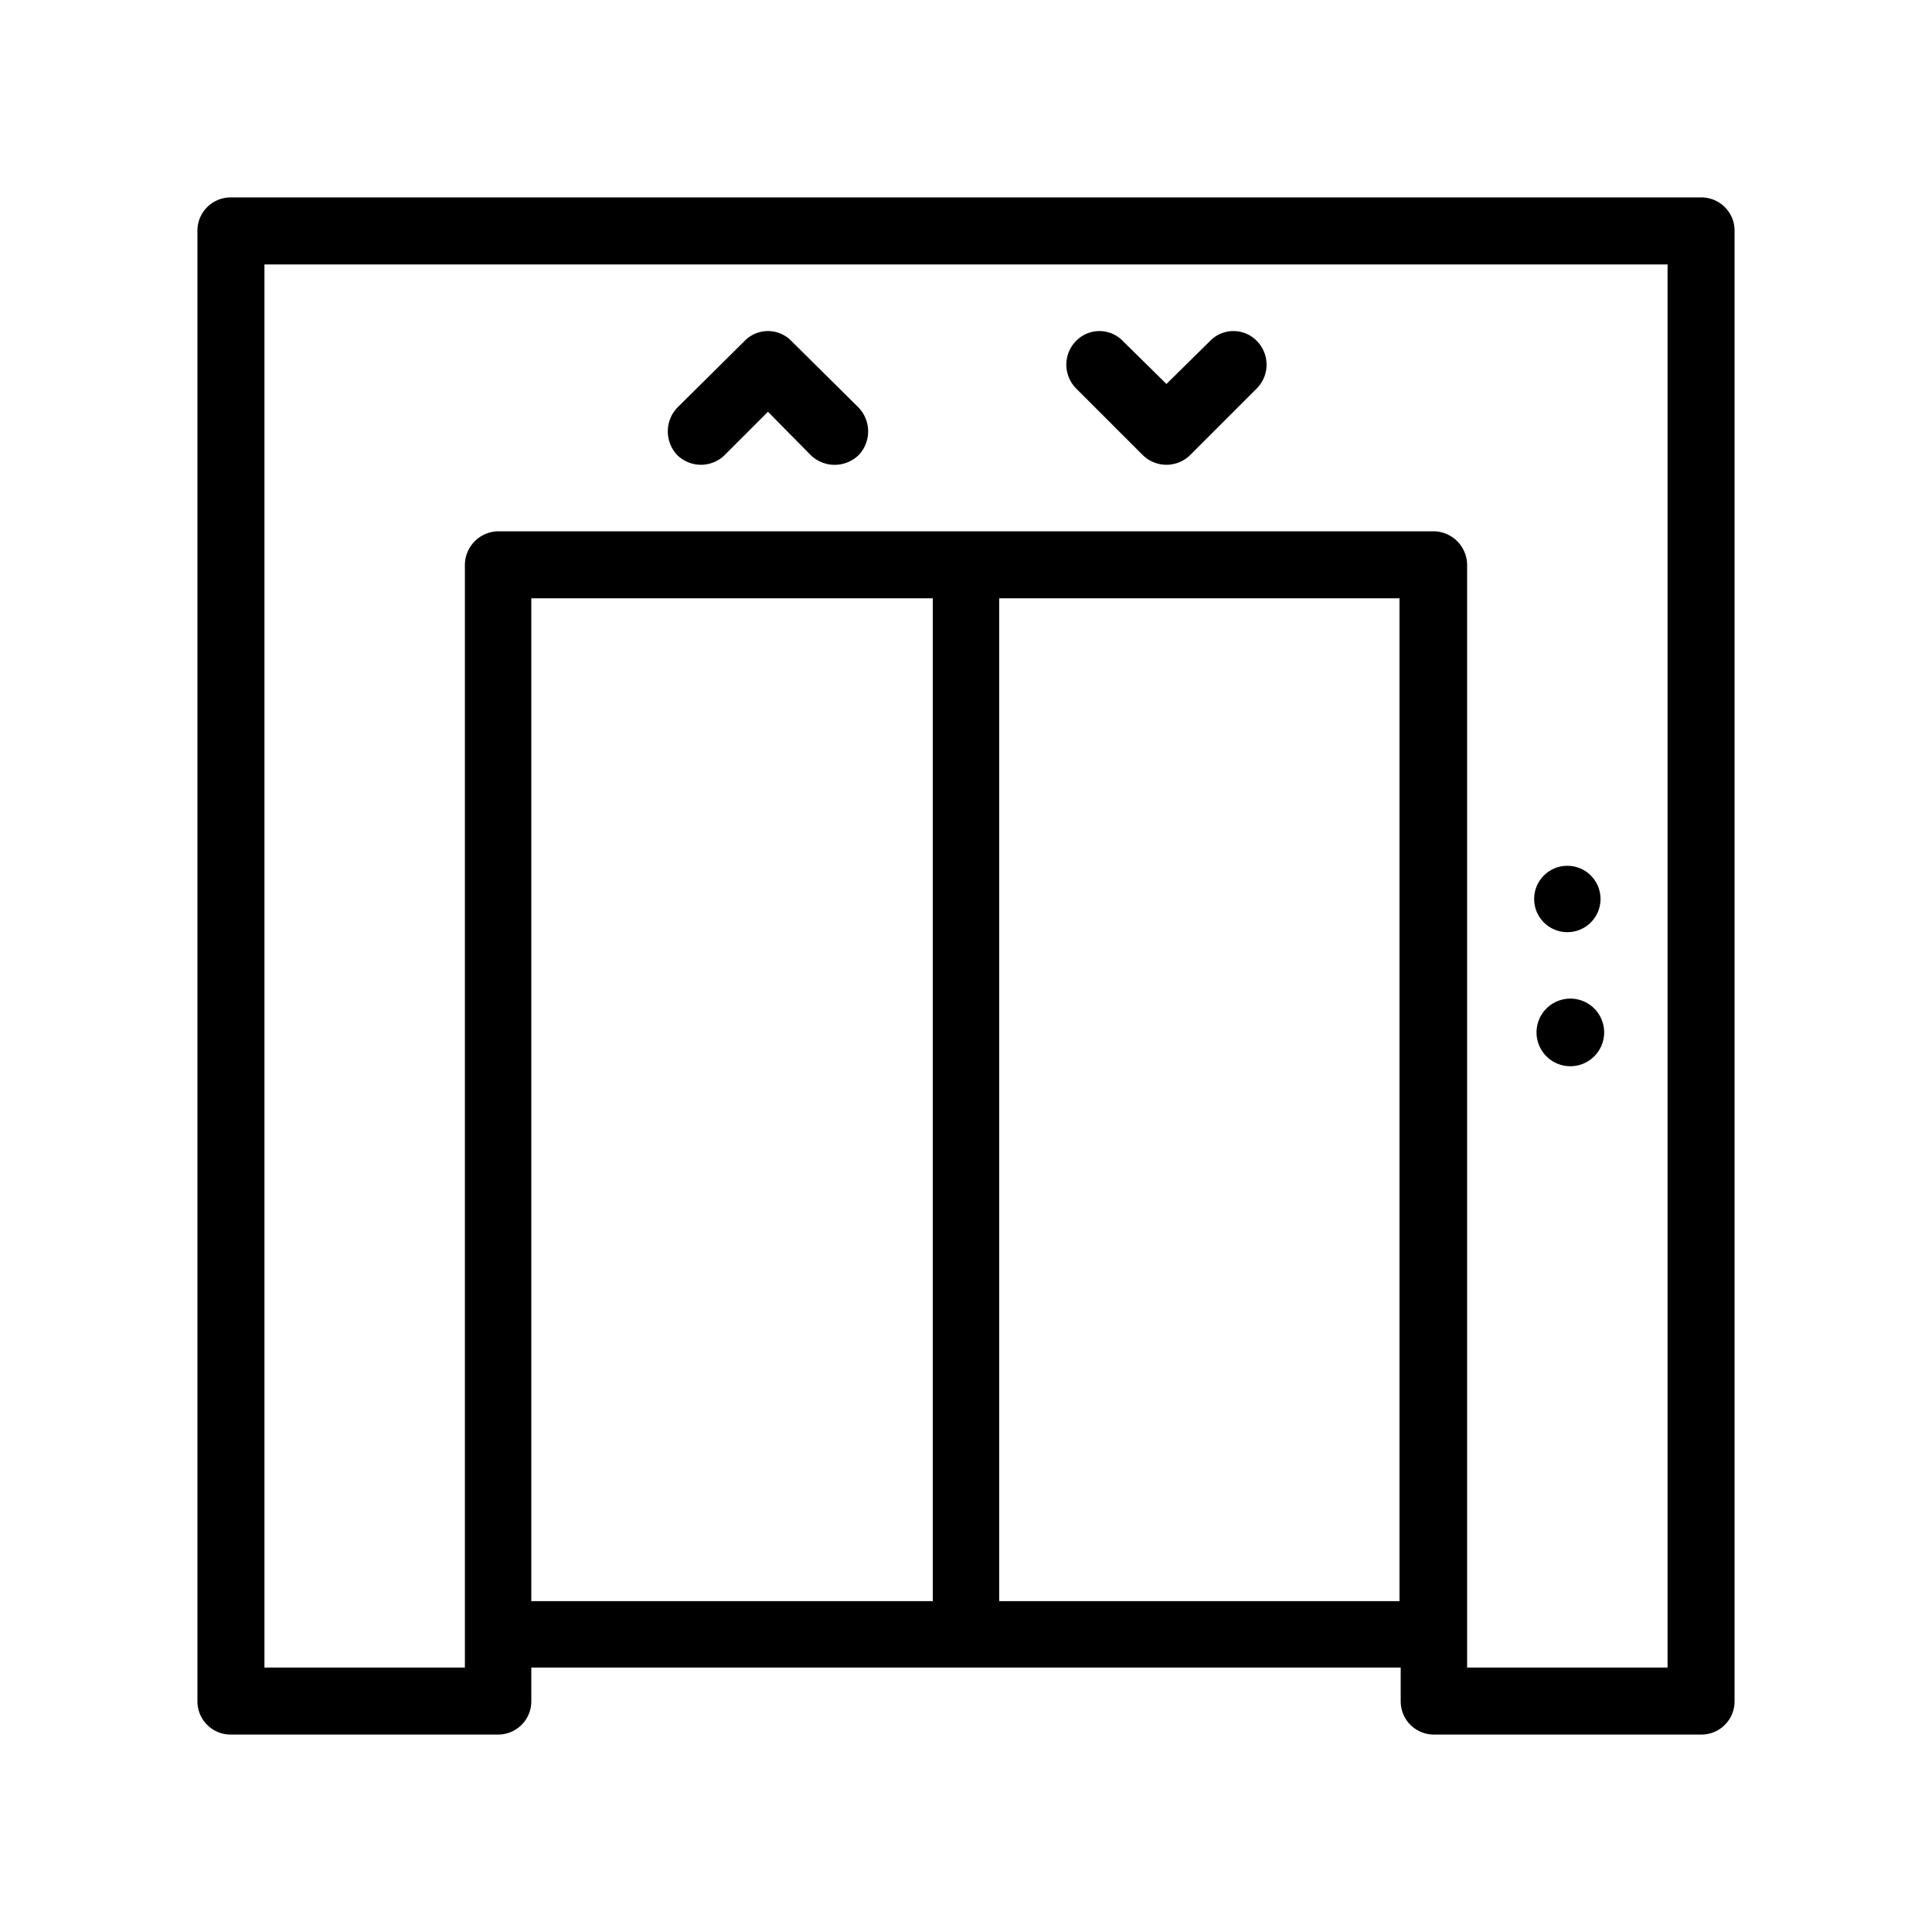 <svg xmlns="http://www.w3.org/2000/svg" id="Livello_1" data-name="Livello 1" viewBox="0 0 32 32"><path d="M28.18,3.27H3.82a.55.55,0,0,0-.55.55V28.18a.55.55,0,0,0,.55.55H8.25a.55.55,0,0,0,.55-.55v-.56H23.2v.56a.55.55,0,0,0,.55.55h4.43a.55.55,0,0,0,.55-.55V3.82A.55.55,0,0,0,28.18,3.27Zm-5,6.64V26.52H16.55V9.91ZM15.45,26.52H8.8V9.91h6.65Zm12.17,1.1H24.3v-.55h0V9.36a.56.56,0,0,0-.55-.56H8.25a.56.56,0,0,0-.55.56V27.62H4.38V4.38H27.62Z"></path><circle cx="25.96" cy="14.89" r="0.55"></circle><path d="M26,17.66a.56.56,0,1,0-.55-.55A.56.56,0,0,0,26,17.66Z"></path><path d="M12,7.54l.72-.72.71.72a.57.57,0,0,0,.79,0,.57.57,0,0,0,0-.79l-1.11-1.1a.54.54,0,0,0-.78,0l-1.11,1.1a.57.57,0,0,0,0,.79A.56.56,0,0,0,12,7.54Z"></path><path d="M18.93,7.54a.56.56,0,0,0,.78,0l1.11-1.11a.56.56,0,0,0,0-.78.54.54,0,0,0-.78,0l-.72.71-.72-.71a.54.54,0,0,0-.78,0,.56.56,0,0,0,0,.78Z"></path></svg>